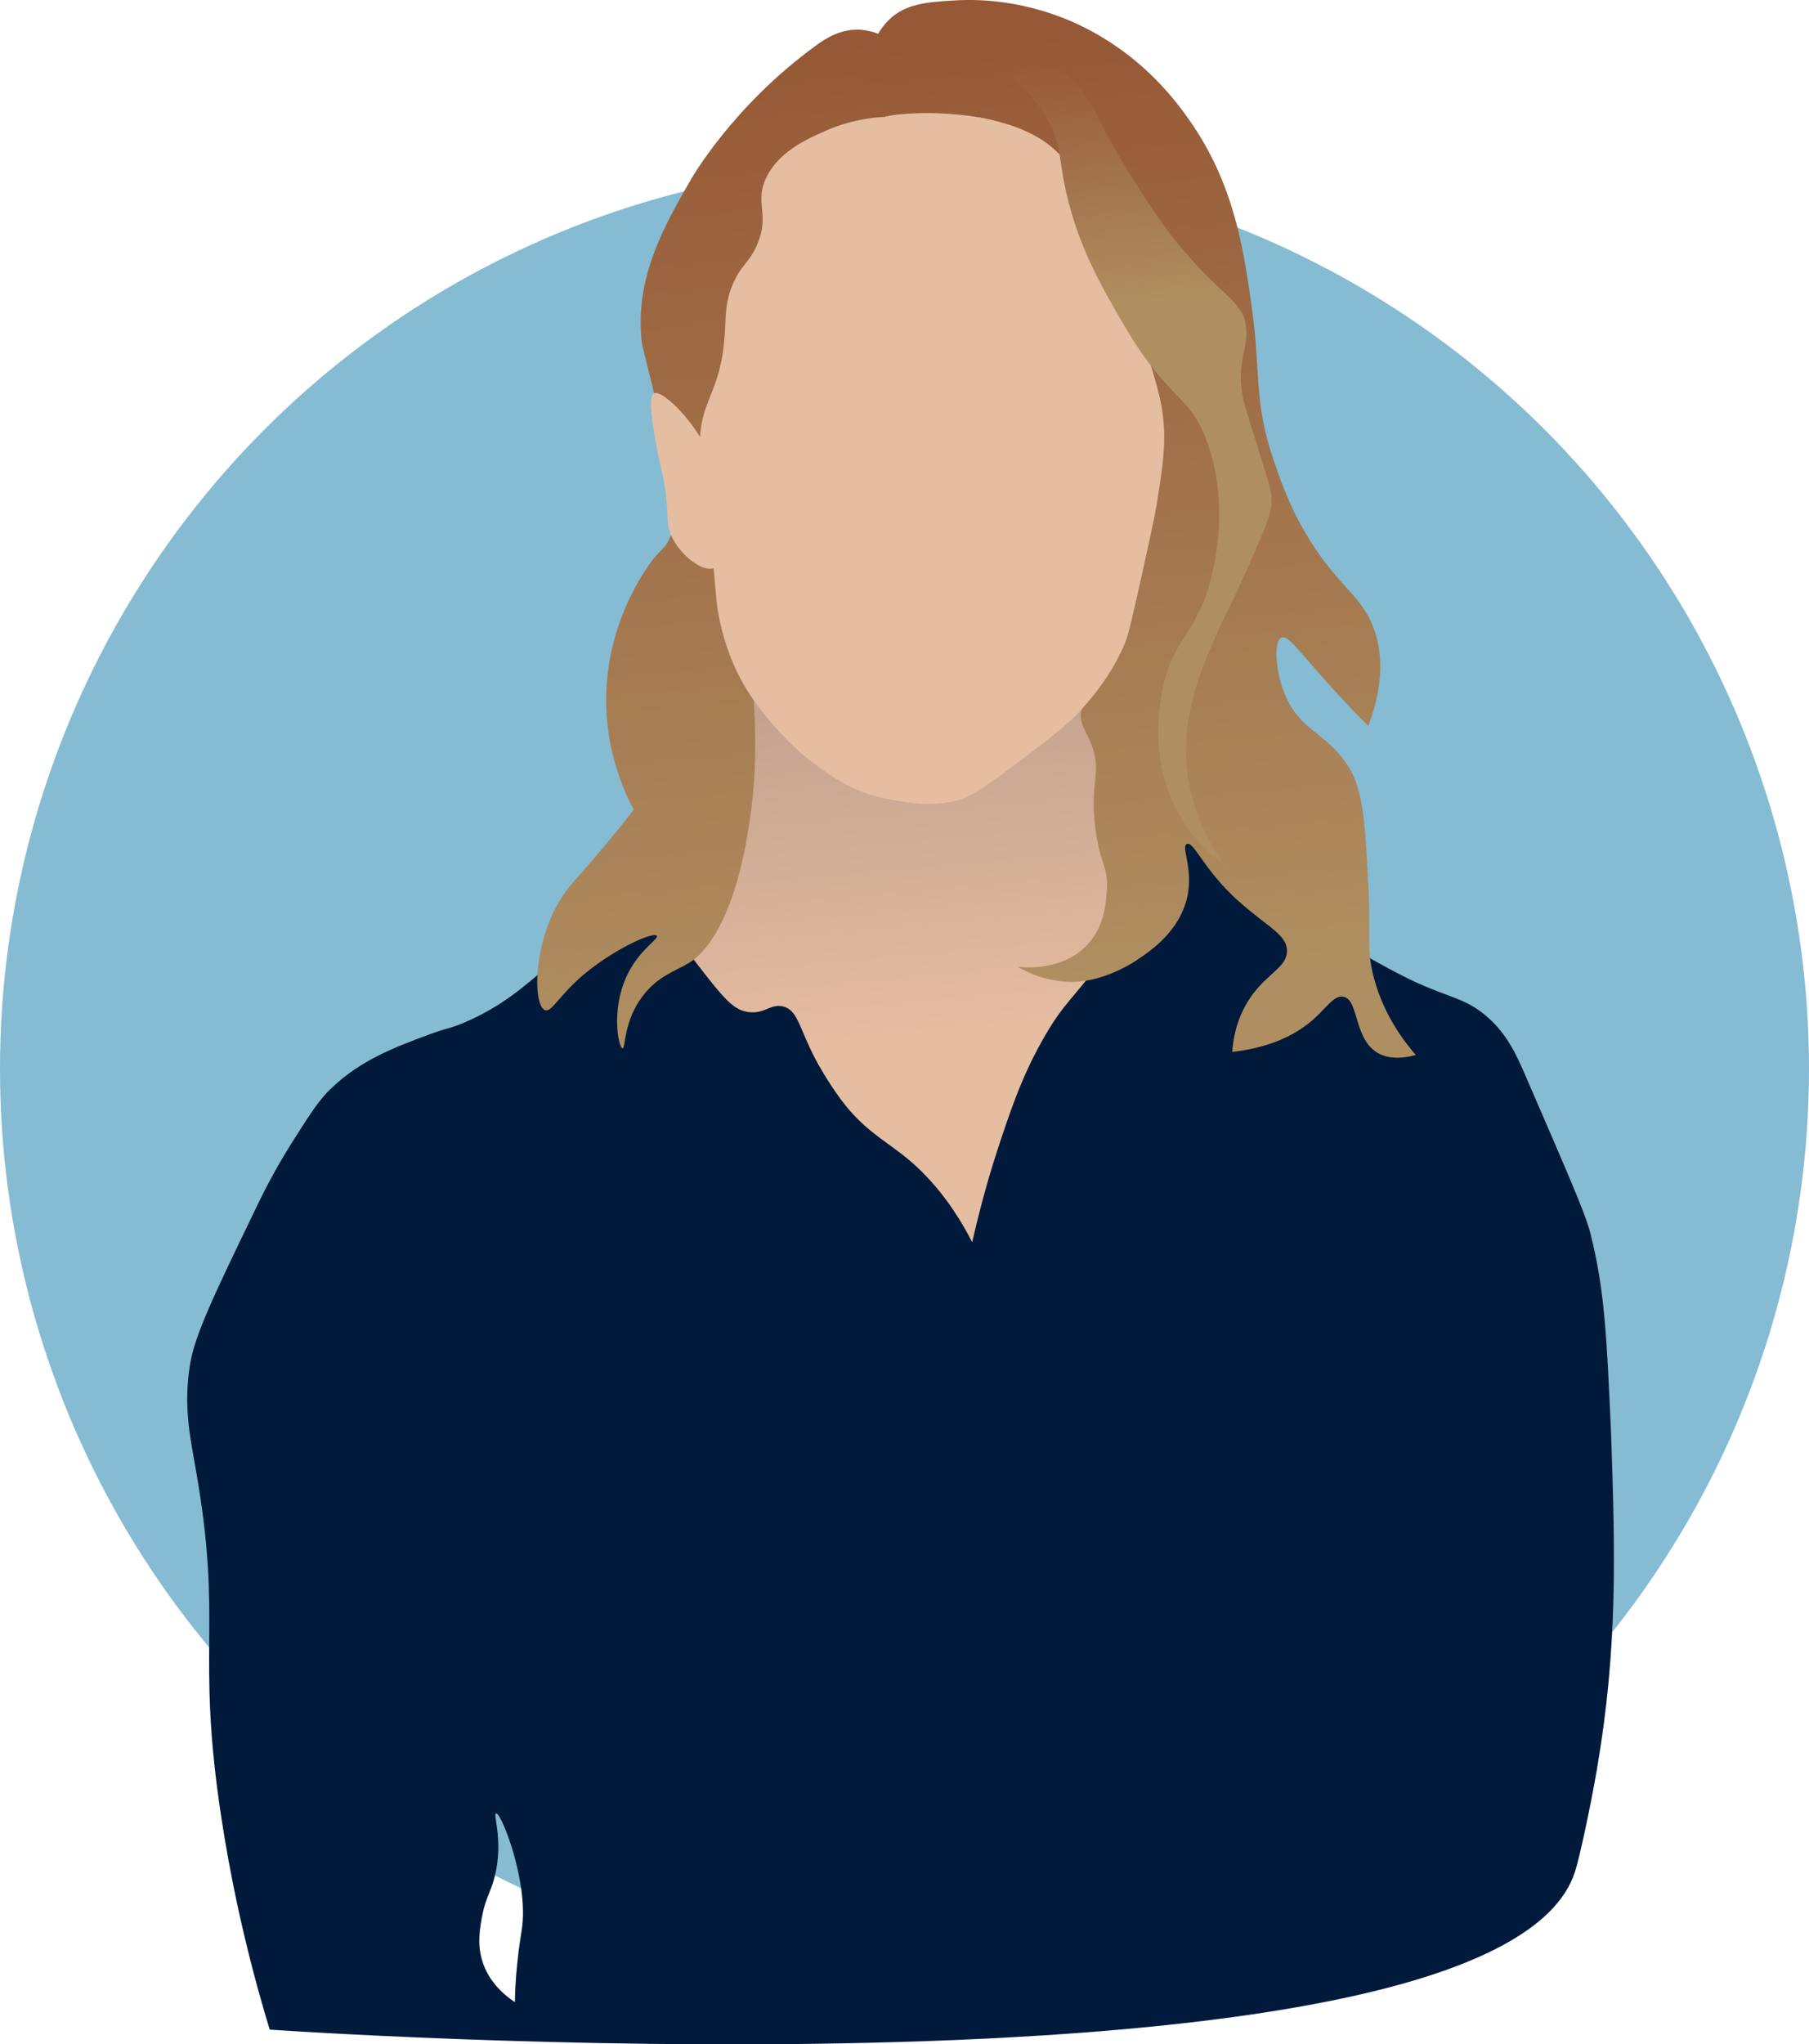 <?xml version="1.0" encoding="UTF-8"?> <svg xmlns="http://www.w3.org/2000/svg" fill="none" viewBox="0 0 637 719.68"><circle cx="318.5" cy="376.26" r="318.5" fill="#0e79aa" opacity=".5"></circle><path d="M390.49 223.42c31.123 26.705 24.055 72.752 17.843 113.85-4.144 27.366-15.993 104.83-58.59 115.42-44.751 11.168-110.63-54.676-118.45-123.25-1.162-10.614-7.334-64.328 32.728-98.457 35.029-29.872 94.148-35.327 126.47-7.562z" fill="url(#a)"></path><path d="M559.88 433.64c-1.708-6.666-8.788-22.784-22.75-55.039-3.432-7.971-7.18-16.109-15.683-22.451-6.238-4.599-10.688-4.976-22.081-9.985 0 0-8.881-3.872-25.118-13.607C440.284 312.153 428 278.48 414.33 281.57c-10.918 2.451-5.021 24.328-26.967 56.815-8.678 12.771-12.59 13.905-20.612 28.371-7.34 13.137-11.267 25.186-15.676 38.545-4.237 13.051-6.939 24.209-8.745 31.973-8.167-15.922-17.448-25.312-24.677-30.893-6.806-5.328-14.086-9.248-21.519-19.293-5.028-6.755-8.779-13.82-8.779-13.82-6.063-11.533-6.281-17.263-11.243-18.859-4.646-1.431-6.776 2.757-12.78 1.84-4.277-.684-7.227-3.34-14.032-11.981-4.074-5.087-9.21-11.93-14.811-20.582-22.421 3.981-35.861 11.824-44.077 18.61-4.861 3.948-13.081 11.806-27.095 17.753-5.706 2.369-5.478 1.568-13.239 4.513-10.778 3.997-23.005 8.613-33.167 18.303-4.626 4.317-7.69 9.272-14.016 19.199-6.227 9.918-10.313 17.986-14.019 25.825-13.518 28.021-20.273 42.08-21.951 52.365-2.378 14.734-.004 25.433 1.881 36.272 9.975 55.807-.072 63.44 9.219 123.89 2.68 17.394 7.515 43.07 16.948 74.078 32.617 2.209 433.09 27.018 459.63-55.58 1.635-5.215 5.11-21.12 7.689-35.872 7.42-43.254 6.452-76.101 5.014-118.55-1.52-33.381-2.173-50.569-7.423-70.848zM183.72 679.36c-.184 1.283-.985 5.74-1.61 12.131-.587 5.704-.773 10.301-.8 13.324-2.88-1.883-9.235-6.666-11.581-14.833-1.737-5.884-.717-11.238.019-15.3 1.012-5.451 2.338-7.423 3.762-11.644 4.375-13.746-.099-24.351 1.178-24.662 1.765-.452 11.642 24.377 9.032 40.984z" fill="#011a3b"></path><path d="M314.24 15.376c-3.605-4.35-10.579-4.888-11.384-4.912-6.757-.363-12.068 3.042-15.269 5.378-29.484 21.283-44.199 47.171-44.199 47.171-9.54 16.552-20.19 35.251-17.327 57.987.044.484-.009-.096 4.299 17.54 7.802 31.838 9.686 40.437 5.921 49.84-2.461 6.07-3.848 4.051-9.72 13.45-2.982 4.753-12.847 21.042-13.104 43.671-.254 18.245 5.829 32.212 9.706 39.56-2.252 2.833-5.576 7.13-9.835 12.193-7.872 9.483-10.73 12.275-12.982 15.11-12.886 16.173-12.989 41.614-8.425 43.247 2.485.847 5.019-5.522 14.551-13.303 11.317-9.113 23.79-14.336 24.826-12.87.694 1.008-4.943 4.15-9.198 11.454-7.466 12.856-4.391 27.973-2.871 28.127 1.112.095.237-9.57 7.248-18.585 5.204-6.805 11.271-8.524 16.029-11.39 2.755-1.713 14.412-9.297 20.569-44.349 4.932-27.535 2.3-48.83 1.042-63.82-4.771-55.985-7.203-83.925 3.756-109.18 9.146-20.9 27.919-45.208 43.983-80.573 2.414-5.48 8.244-18.676 2.384-25.745z" fill="url(#b)"></path><path d="M312.8 7.224c5.79-5.884 13.662-6.5 22.946-7.048 22.151-1.423 39.299 6.183 44.863 8.894 22.567 10.915 34.431 27.77 38.934 34.28 15.151 22.11 18.403 44.713 21.22 64.725 3.384 24.054.506 33.28 8.095 55.002 2.592 7.561 5.83 16.72 12.745 27.688 10.418 16.4 18.091 19.115 22.262 30.82 2.431 6.893 4.027 17.856-2.038 33.996-3.418-3.393-8.622-8.768-14.762-15.617-10.054-11.269-13.522-16.314-15.758-15.526-2.718 1.025-2.348 10.638.703 18.84 5.313 14.33 15.03 14.13 22.899 26.767 5.159 8.204 5.785 19.548 6.93 42.148.94 18.136-.744 21.7 1.868 31.693 3.246 12.568 9.904 21.807 14.835 27.498-3.721 1.02-9.07 1.797-13.414-.733-8.48-4.98-6.611-18.694-12.027-19.762-3.273-.678-5.883 3.748-10.527 7.872-5.388 4.775-13.962 9.84-28.659 11.561.312-4.316 1.28-10.25 4.645-16.304 6.122-11.078 14.595-12.82 14.614-19.253.007-5.457-6.155-8.114-15.846-16.493-13.165-11.279-16.869-22.247-19.378-21.142-2.319.99 2.741 9.203-.204 19.896-3.01 11.088-12.456 17.596-16.617 20.41-1.696 1.224-12.864 8.667-24.849 8.194-3.827-.14-7.623-1.063-7.623-1.063a40.388 40.388 0 0 1-10.319-4.229c1.926.215 15.103 1.652 23.941-7.139 6.533-6.536 7.174-14.974 7.459-19.579.623-8.63-2.316-8.95-3.961-21.565-2.373-17.325 2.693-20.122-1.781-30.728-1.922-4.6-4.41-7.687-3.068-11.707 1.644-5.118-.881-19.7.568-20.319 21.105-8.538 19.752-64.443 19.56-78.749-.426-26.855 8.418-37.79 1.909-54.253-4.175-10.632-12.177-30.272-32.673-43.81-6.076-3.932-14.934-9.755-27.73-11.422-16.549-2.105-24.052 4.811-30.731-.236-5.597-4.17-5.925-12.228-5.989-15.145-.196-1.054-.31-11.177 6.958-18.462z" fill="url(#c)"></path><path d="M230.35 138.44c-2.319.99-.673 10.292 1.151 20.456 1.167 6.227 1.565 6.191 2.471 11.761 1.821 11.235.295 13.225 2.308 17.72 3.037 6.935 11.133 13.217 15.1 11.591 6.088-2.598 5.74-25.27-2.848-42.518-5.27-10.533-15.482-20.229-18.182-19.01z" fill="#e5bda1"></path><path d="M311.75 41.13c-4.795.24-12.542 1.137-21.03 4.926-6.758 2.951-16.786 7.465-21.057 16.817-4.016 8.841 1.528 12.431-3.019 23.172-2.897 6.791-5.965 7.264-8.901 14.74-2.534 6.368-2.058 10.515-2.557 17.186-1.485 21.279-8.997 22.545-8.759 39.575.098 6.617 1.234 4.76 2.966 21.655.511 4.534.657 7.249 1.874 20.683l1.165 12.854c.531 3.654 2.481 17.411 11.026 30.863 7.266 11.522 18.283 21.242 18.283 21.242s8.066 7.064 16.394 11.474c7.055 3.648 13.285 4.838 16.847 5.392 5.408.972 13.564 2.376 22.572-.096 2.545-.718 6.049-1.913 20.322-12.755 12.114-9.185 18.216-13.831 22.864-19.026 3.549-4.025 10.384-11.66 15.35-23.315 1.33-3.044 3.1-11.194 6.741-27.504 3.631-16.407 4.376-20.372 4.922-24.319 1.401-8.897 2.205-14.426 2.207-21.052-.085-10.906-2.616-17.79-5.678-28.328-8.184-28.295-4.405-27.566-10.004-42.844-5.86-15.936-10.492-3.921-15.784-19.13-9.615-27.483-61.11-24.279-66.744-22.21z" fill="#e5bda1"></path><path d="M317.64 23.058c.386.94 8.734-4.397 20.184-3.193 14.189 1.54 25.818 12.471 31.495 23.065 3.859 7.153 3.565 11.662 5.293 20.762 4.07 21.653 13.205 37.195 21.747 51.719 15.761 26.635 22.874 23.165 29.017 41.122 7.094 20.696 2.729 40.093 1.428 45.667-5.305 22.307-14.75 22.189-17.944 43.428-.997 6.716-3.338 24.077 6.445 41.217 5.013 8.803 11.446 14.456 15.959 17.75-10.828-15.389-13.049-28.829-13.489-35.902-1.266-18.399 5.721-34.33 10.302-44.684 2.824-6.492 6.026-12.142 13.185-28.381 5.73-13.186 6.407-15.683 6.49-19.199.03-4.095-.833-5.868-7.221-26.531-2.688-8.624-2.858-9.388-2.945-10.354-2.208-12.175 1.939-16.254 1.239-23.985-.929-10.245-9.006-10.78-25.436-31.507-5.786-7.369-9.532-13.265-14.925-21.839-13.479-21.384-11.698-23.884-19.264-32.066-4.671-5.033-16.574-17.889-33.762-18.183-15.687-.333-28.31 9.873-27.798 11.094z" fill="url(#d)"></path><defs><linearGradient id="a" x1="342.91" x2="326.59" y1="437.22" y2="257.03" gradientTransform="translate(-14.648 -69.417)" gradientUnits="userSpaceOnUse"><stop stop-color="#E5BDA1" offset="0"></stop><stop stop-color="#B59685" offset="1"></stop></linearGradient><linearGradient id="b" x1="253.69" x2="282.57" y1="84.956" y2="434.37" gradientTransform="translate(-14.648 -69.417)" gradientUnits="userSpaceOnUse"><stop stop-color="#965835" offset="0"></stop><stop stop-color="#AF8F61" offset="1"></stop></linearGradient><linearGradient id="c" x1="400.98" x2="429" y1="76.286" y2="415.3" gradientTransform="translate(-14.648 -69.417)" gradientUnits="userSpaceOnUse"><stop stop-color="#965835" offset="0"></stop><stop stop-color="#AF8F61" offset="1"></stop></linearGradient><linearGradient id="d" x1="390.61" x2="412.42" y1="87.122" y2="351.08" gradientTransform="translate(-14.648 -69.417)" gradientUnits="userSpaceOnUse"><stop stop-color="#965835" offset="0"></stop><stop stop-color="#AF8F61" offset=".344"></stop></linearGradient></defs></svg> 